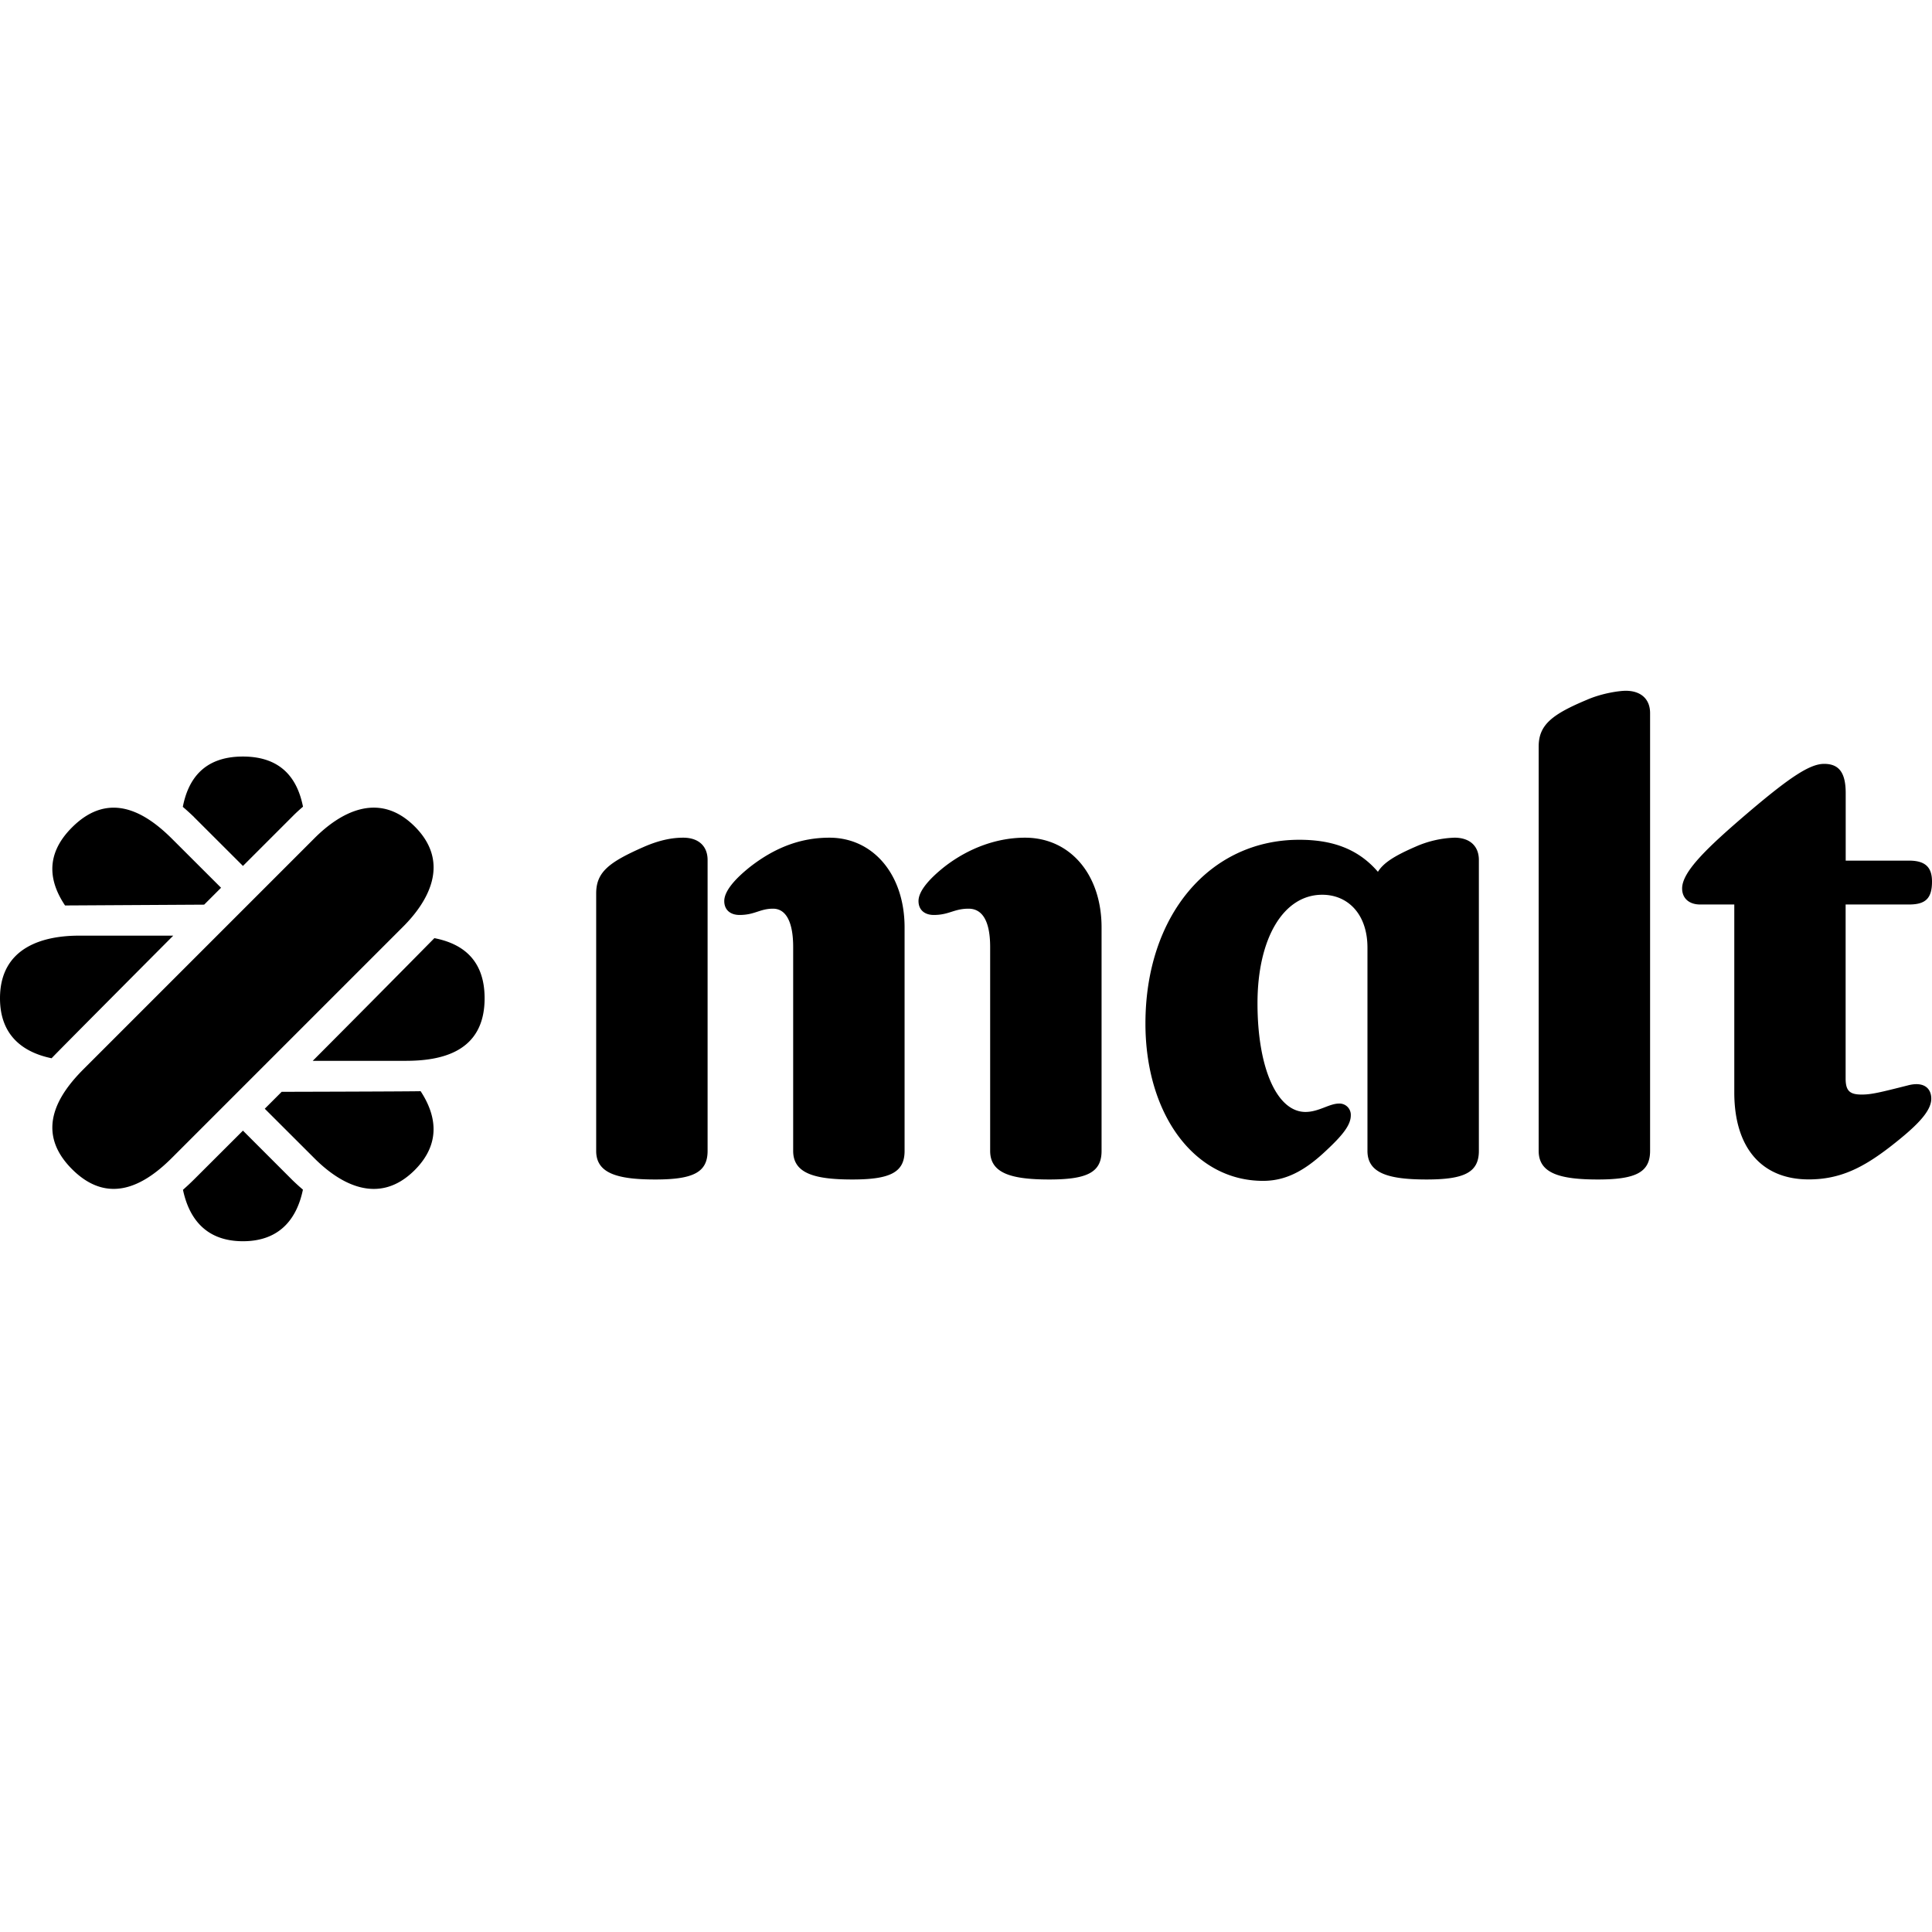 <svg xmlns="http://www.w3.org/2000/svg" width="1em" height="1em" viewBox="0 0 24 24"><path fill="currentColor" d="M20.195 8.581c-.069 0-.285.026-.484.113c-.432.181-.597.311-.597.58v5.023c0 .277.26.355.735.355c.467 0 .649-.087.649-.355V8.858c0-.173-.113-.277-.303-.277m3.502 4.903c-.345.087-.45.113-.57.113c-.147 0-.2-.044-.2-.2v-2.161h.788c.207 0 .285-.078.285-.285c0-.173-.078-.26-.285-.26h-.787v-.839c0-.259-.087-.363-.268-.363c-.173 0-.415.156-.934.597c-.528.45-.83.744-.83.951c0 .121.086.199.224.199h.424v2.335c0 .683.337 1.08.925 1.08c.39 0 .675-.146 1.012-.406c.311-.242.51-.432.51-.596c0-.139-.103-.217-.294-.165m-15.21-3.078c-.13 0-.285.026-.484.112c-.433.19-.597.312-.597.58v3.2c0 .276.26.354.735.354c.467 0 .649-.087.649-.355v-3.614c0-.173-.113-.277-.303-.277m1.816 0c-.355 0-.675.121-.986.363c-.173.138-.32.294-.32.424c0 .112.078.173.19.173c.19 0 .251-.078.416-.078s.25.173.25.476v2.533c0 .277.26.355.735.355c.467 0 .649-.087.649-.355v-2.776c0-.657-.39-1.115-.934-1.115m2.43 0c-.337 0-.692.121-1.003.363c-.173.138-.32.294-.32.424c0 .112.078.173.19.173c.19 0 .25-.078.432-.078s.268.173.268.476v2.533c0 .277.26.355.735.355c.467 0 .649-.087.649-.355v-2.776c0-.657-.39-1.115-.951-1.115m5.335 0a1.3 1.3 0 0 0-.484.112c-.26.113-.398.2-.467.312c-.26-.303-.597-.398-.977-.398c-1.116 0-1.911.942-1.911 2.283c0 1.124.605 1.954 1.461 1.954c.26 0 .493-.104.77-.363c.216-.2.32-.329.32-.45a.14.14 0 0 0-.147-.147c-.121 0-.251.104-.416.104c-.354 0-.596-.545-.596-1.35c0-.803.32-1.348.804-1.348c.32 0 .562.242.562.657v2.525c0 .277.26.355.735.355c.467 0 .649-.087.649-.355v-3.614c0-.173-.113-.277-.303-.277M3.499 13.563l-.21.21l.619.618c.304.304.79.598 1.244.144c.339-.34.26-.695.073-.98c-.06.004-1.726.008-1.726.008m-.963-2.325l.21-.21l-.608-.607c-.304-.303-.765-.621-1.243-.143c-.351.35-.273.692-.087.97Zm2.86.416a384 384 0 0 1-1.511 1.524h1.154c.43 0 .981-.101.981-.777c0-.496-.296-.683-.624-.747m-3.244-.031H.981c-.43 0-.981.135-.981.778c0 .479.307.676.641.745c.04-.046 1.511-1.523 1.511-1.523m1.484 3.04l-.618-.618l-.608.607a3 3 0 0 1-.137.128c.07.333.266.639.745.639s.676-.307.745-.641q-.064-.054-.127-.115M2.41 10.15l.608.607l.618-.618a2 2 0 0 1 .128-.118c-.065-.327-.251-.623-.747-.623s-.682.297-.746.625q.068.058.14.127zm2.742.117c-.455-.454-.94-.16-1.244.144l-2.87 2.87c-.303.303-.621.765-.143 1.243s.94.16 1.243-.143l2.87-2.87c.304-.304.598-.79.144-1.244"/></svg>